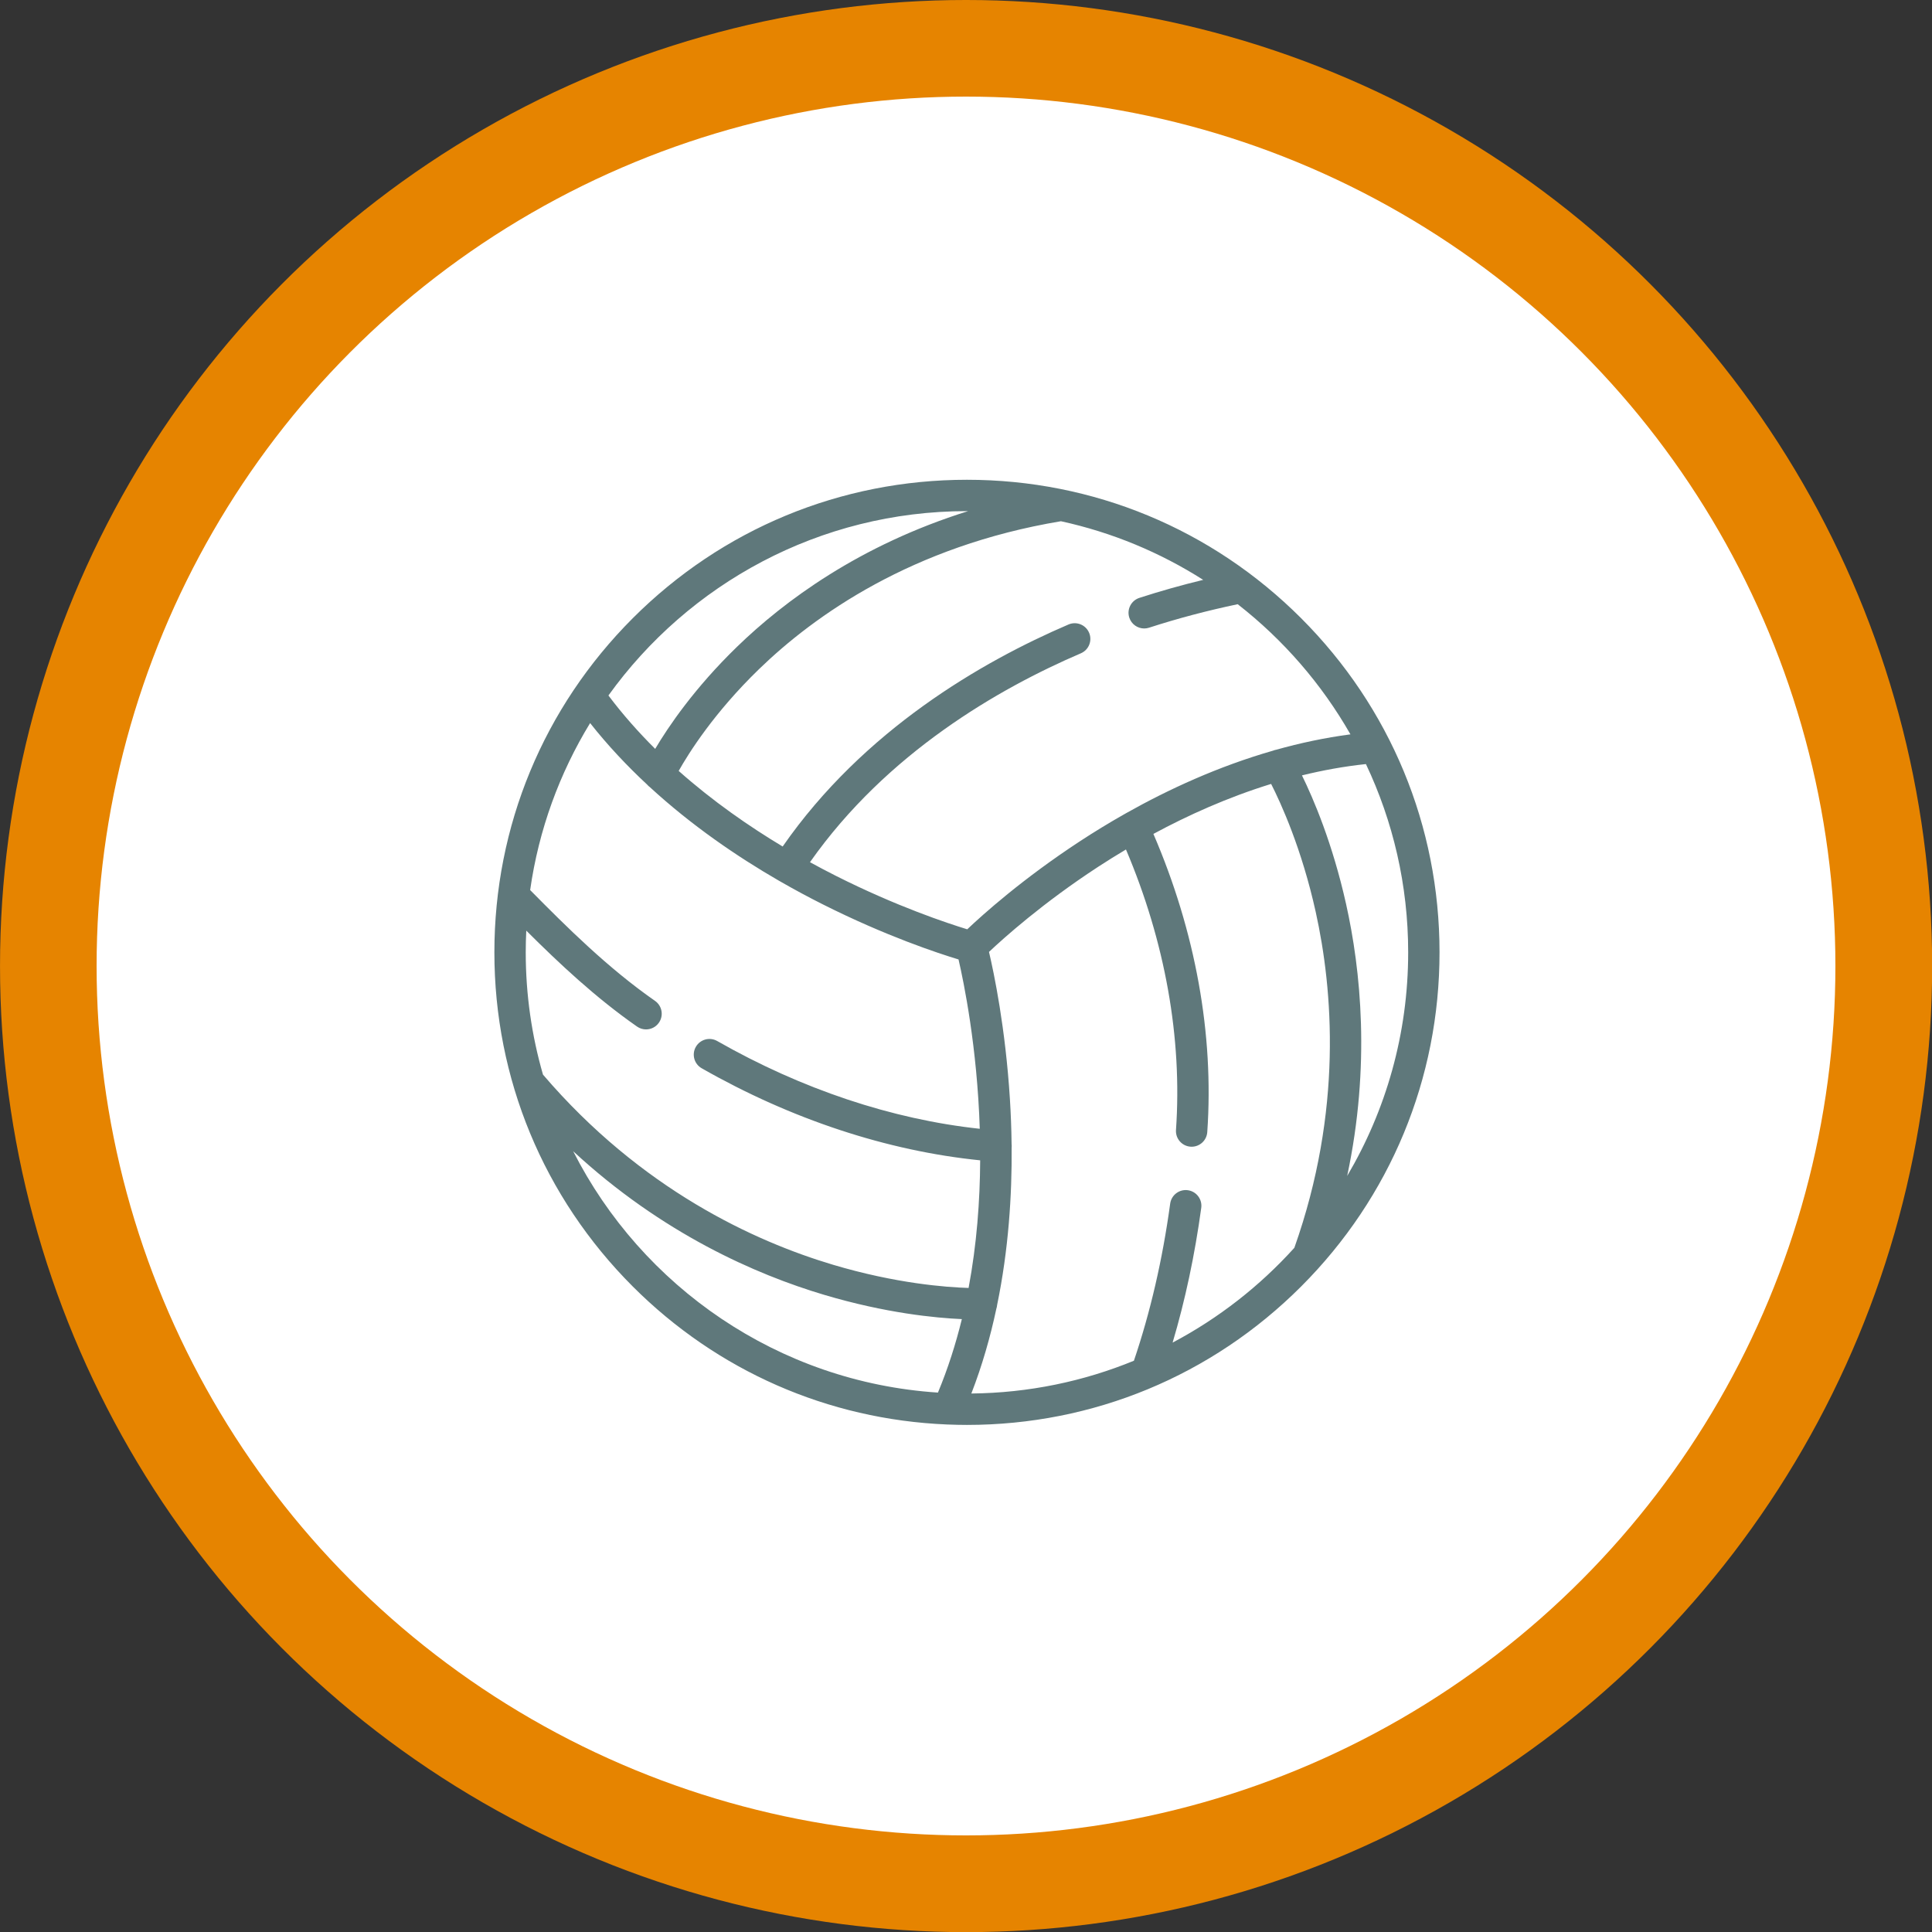 <?xml version="1.0" encoding="UTF-8" standalone="no"?>
<!DOCTYPE svg PUBLIC "-//W3C//DTD SVG 1.1//EN" "http://www.w3.org/Graphics/SVG/1.1/DTD/svg11.dtd">
<svg width="100%" height="100%" viewBox="0 0 500 500" version="1.1" xmlns="http://www.w3.org/2000/svg" xmlns:xlink="http://www.w3.org/1999/xlink" xml:space="preserve" xmlns:serif="http://www.serif.com/" style="fill-rule:evenodd;clip-rule:evenodd;stroke-linejoin:round;stroke-miterlimit:2;">
    <rect x="0" y="0" width="500" height="500" fill="#333333" stroke="none"/>
    <g transform="matrix(1.143,0,0,1.143,-79.363,0)">
        <circle cx="288.175" cy="218.737" r="218.737" style="fill:rgb(230,132,0);"/>
    </g>
    <g id="Слой_2" transform="matrix(5.137,0,0,5.137,-7.877,-8.904)">
        <circle cx="50.2" cy="50.4" r="43.8" style="fill:white;"/>
        <g transform="matrix(0.093,0,0,0.093,26.44,25.904)">
            <g>
                <path d="M437.02,74.98C388.668,26.628 324.381,0 256,0C187.619,0 123.332,26.628 74.98,74.98C26.629,123.332 0,187.62 0,256C0,324.38 26.629,388.668 74.98,437.02C120.722,482.761 180.727,509.047 244.966,511.754C245.222,511.778 245.478,511.794 245.733,511.794C245.768,511.794 245.803,511.787 245.838,511.786C249.215,511.916 252.601,512 256,512C324.381,512 388.668,485.371 437.02,437.02C485.371,388.668 512,324.38 512,256C512,187.62 485.371,123.332 437.02,74.98ZM383.977,54.22C372.201,57.077 360.627,60.337 349.4,63.979C344.939,65.426 342.494,70.216 343.942,74.677C345.106,78.268 348.436,80.552 352.018,80.552C352.886,80.552 353.77,80.418 354.639,80.135C370.092,75.123 386.233,70.855 402.67,67.411C427.343,86.643 448.157,110.599 463.744,137.909C449.899,139.734 436.443,142.613 423.513,146.246C422.915,146.349 422.324,146.52 421.747,146.758C391.946,155.32 364.992,167.807 342.557,180.421C342.154,180.606 341.778,180.825 341.418,181.062C332.708,185.993 324.683,190.934 317.464,195.652C286.117,216.144 264.424,235.677 256.161,243.517C245.591,240.289 217.823,231.099 185.065,214.588C180.556,212.315 175.833,209.837 170.963,207.164C212.573,147.988 273.254,113.064 317.706,94.004C322.017,92.156 324.012,87.162 322.164,82.852C320.316,78.542 315.327,76.544 311.012,78.393C264.194,98.468 200.084,135.466 156.166,198.667C137.881,187.693 118.305,174.111 99.836,157.722C105.364,147.901 119.053,126.153 143.279,102.657C173.412,73.434 226.211,35.911 306.906,22.46C334.696,28.512 360.699,39.403 383.977,54.22ZM256,16.985C256.199,16.985 256.396,16.992 256.594,16.993C197.764,35.397 156.952,65.734 131.452,90.465C108.308,112.91 94.185,133.83 87.111,145.773C78.141,136.858 69.595,127.227 61.78,116.852C105.199,56.422 176.078,16.985 256,16.985ZM240.283,494.485C153.907,488.849 79.905,437.135 42.684,363.735C90.823,408.272 141.639,430.5 178.626,441.524C211.963,451.459 238.975,454.053 253.238,454.682C249.945,468.118 245.699,481.479 240.283,494.485ZM183.478,425.246C141.067,412.608 79.527,384.469 26.332,322.239C20.252,301.197 16.986,278.973 16.986,256C16.986,252.055 17.088,248.133 17.278,244.234C35.033,261.935 54.774,280.514 77.302,296.219C78.782,297.251 80.475,297.745 82.151,297.745C84.835,297.745 87.474,296.477 89.125,294.109C91.808,290.261 90.863,284.968 87.015,282.286C61.424,264.446 39.145,242.262 19.379,222.259C24.026,189.52 35.317,158.892 51.861,131.8C61.415,143.908 71.867,155 82.757,165.13C83.186,165.636 83.675,166.099 84.227,166.5C107.055,187.478 131.708,204.234 154.021,217.121C154.042,217.135 154.062,217.152 154.083,217.166C154.252,217.277 154.432,217.357 154.605,217.455C162.713,222.121 170.509,226.283 177.785,229.941C212.022,247.162 240.418,256.516 251.439,259.847C254.256,272.025 261.539,307.299 262.94,351.577C215.424,346.47 166.456,330.127 120.713,304.038C116.638,301.713 111.45,303.133 109.129,307.207C106.804,311.281 108.224,316.468 112.298,318.791C160.709,346.402 212.694,363.563 263.162,368.668C263.047,390.598 261.322,414.139 256.883,437.803C244.877,437.445 217.633,435.424 183.478,425.246ZM433.354,416.055C414.622,436.793 392.309,454.231 367.406,467.408C374.217,444.471 379.425,420.01 382.918,394.418C383.553,389.771 380.299,385.489 375.653,384.855C371.005,384.222 366.724,387.474 366.09,392.121C361.954,422.418 355.332,451.01 346.444,477.227C319.224,488.396 289.506,494.68 258.381,494.986C264.247,479.851 268.659,464.39 271.925,449.048C272.144,448.4 272.288,447.721 272.344,447.018C278.559,416.915 280.412,387.362 280.2,361.734C280.206,361.676 280.217,361.62 280.222,361.562C280.266,360.983 280.25,360.415 280.181,359.86C280.077,351.305 279.752,343.194 279.283,335.678C276.861,296.822 270.6,267.059 267.943,255.769C275.81,248.341 297.045,229.254 327.103,209.644C331.774,206.597 336.803,203.451 342.137,200.278C363.334,250.161 372.698,302.496 369.236,352.213C368.91,356.892 372.438,360.949 377.118,361.275C377.318,361.289 377.519,361.296 377.716,361.296C382.137,361.296 385.867,357.871 386.179,353.393C389.869,300.411 379.784,244.723 357,191.844C375.664,181.765 397.258,172.016 420.776,164.762C426.164,175.358 437.372,199.945 444.925,234.098C454.228,276.153 459.691,341.732 433.354,416.055ZM461.355,229.726C454.025,196.905 443.667,172.754 437.478,160.135C448.702,157.385 460.28,155.265 472.129,154.008C486.794,184.961 495.015,219.537 495.015,256C495.015,300.176 482.954,341.581 461.973,377.123C474.701,317.33 469.339,265.475 461.355,229.726Z" style="fill:rgb(95,120,123);fill-rule:nonzero;"/>
            </g>
        </g>
    </g>
</svg>
